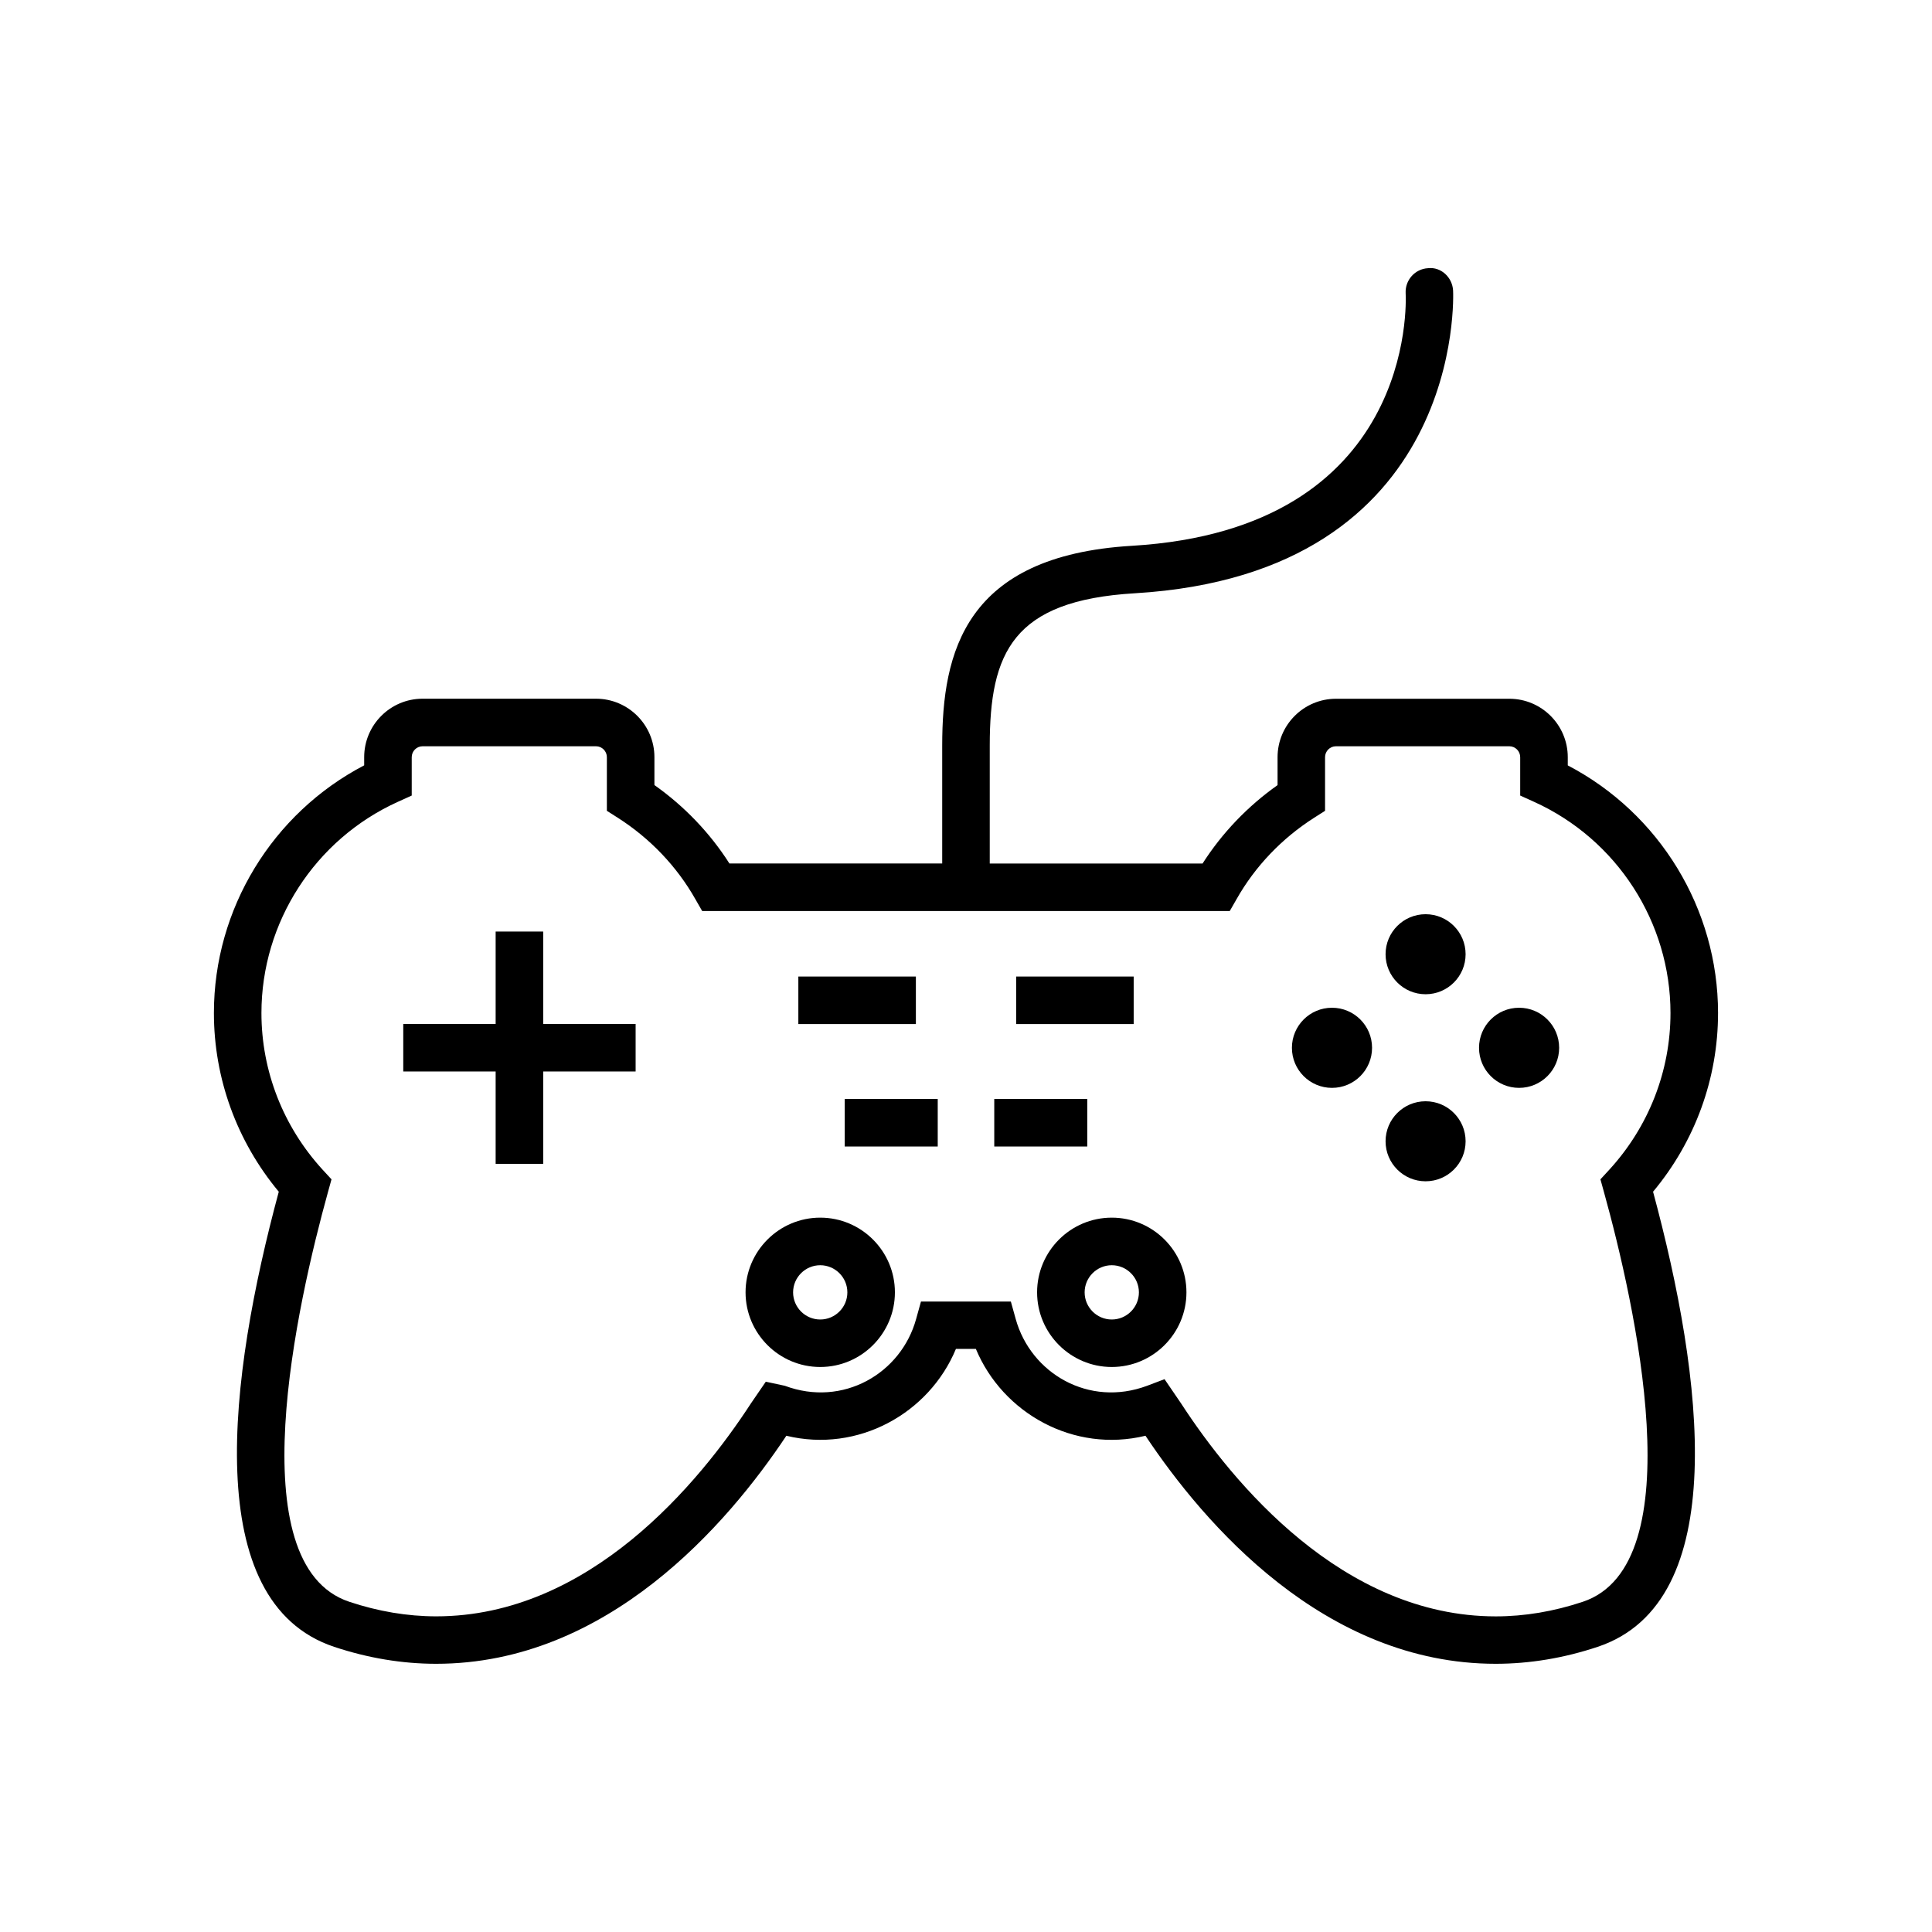 <?xml version="1.0" encoding="UTF-8"?>
<!-- Uploaded to: ICON Repo, www.svgrepo.com, Generator: ICON Repo Mixer Tools -->
<svg fill="#000000" width="800px" height="800px" version="1.1" viewBox="144 144 512 512" xmlns="http://www.w3.org/2000/svg">
 <g>
  <path d="m507.61 421.68c0 5.863-4.754 10.617-10.617 10.617-5.867 0-10.621-4.754-10.621-10.617s4.754-10.617 10.621-10.617c5.863 0 10.617 4.754 10.617 10.617"/>
  <path d="m532.4 446.45c0 5.859-4.746 10.605-10.605 10.605-5.856 0-10.605-4.746-10.605-10.605 0-5.856 4.75-10.605 10.605-10.605 5.859 0 10.605 4.75 10.605 10.605"/>
  <path d="m532.4 396.88c0 5.856-4.746 10.605-10.605 10.605-5.856 0-10.605-4.75-10.605-10.605s4.75-10.605 10.605-10.605c5.859 0 10.605 4.75 10.605 10.605"/>
  <path d="m557.19 421.68c0 5.863-4.754 10.617-10.617 10.617-5.863 0-10.617-4.754-10.617-10.617s4.754-10.617 10.617-10.617c5.863 0 10.617 4.754 10.617 10.617"/>
  <path d="m599.3 412.47c0-27.609-15.504-52.938-39.824-65.633v-2.168c0-8.551-6.953-15.492-15.48-15.492h-45.949c-8.539 0-15.48 6.953-15.48 15.492v7.394c-7.934 5.606-14.723 12.707-19.875 20.781h-56.398v-31.223c0-24.711 6.109-38.477 38.414-40.395 87.801-5.227 84.426-79.5 84.375-80.246-0.203-3.465-3.16-6.297-6.637-5.906-3.465 0.188-6.109 3.16-5.934 6.625 0.137 2.543 2.457 62.473-72.547 66.945-44.309 2.633-50.27 28.25-50.27 52.965v31.223h-56.391c-5.152-8.086-11.941-15.176-19.875-20.781v-7.394c0-8.551-6.953-15.492-15.48-15.492h-45.957c-8.539 0-15.48 6.953-15.48 15.492v2.168c-24.32 12.695-39.824 38.023-39.824 65.633 0 17.332 6.082 34.008 17.191 47.359-13.273 49.223-20.922 108.73 14.672 120.61 8.957 2.984 18.062 4.496 27.031 4.496 45.395 0 77.234-37.016 92.812-60.434 18.969 4.598 37.848-5.906 44.941-23.023h5.277c7.117 17.105 25.984 27.633 44.953 23.023 15.566 23.375 47.41 60.434 92.812 60.434 8.98 0 18.086-1.512 27.031-4.496 35.594-11.879 27.949-71.391 14.672-120.61 11.137-13.34 17.219-30.016 17.219-47.348zm-35.844 156.02c-7.672 2.559-15.43 3.867-23.051 3.867-40.621 0-69.715-35.395-83.418-56.453l-4.371-6.41-4.621 1.75c-15.418 5.758-30.82-3.273-34.824-17.707l-1.285-4.621h-23.816l-1.285 4.621c-3.969 14.434-19.398 23.465-34.801 17.707l-5.039-1.082-3.918 5.719c-13.715 21.086-42.812 56.465-83.43 56.465-7.621 0-15.379-1.309-23.051-3.867-29.5-9.836-13.766-79.211-5.629-108.57l0.934-3.375-2.367-2.57c-10.441-11.41-16.199-26.148-16.199-41.5 0-24.043 14.184-46.012 36.125-55.961l3.703-1.676v-10.164c0-1.598 1.297-2.898 2.883-2.898h45.949c1.598 0 2.883 1.309 2.883 2.898v14.207l2.91 1.852c8.539 5.453 15.629 12.887 20.52 21.523l1.828 3.188h139.81l1.828-3.188c4.887-8.641 11.977-16.07 20.52-21.523l2.91-1.852v-14.207c0-1.598 1.297-2.898 2.883-2.898h45.949c1.598 0 2.883 1.309 2.883 2.898v10.164l3.703 1.676c21.941 9.949 36.125 31.918 36.125 55.961 0 15.355-5.758 30.09-16.199 41.5l-2.367 2.57 0.934 3.375c8.148 29.371 23.879 98.746-5.606 108.58z"/>
  <path d="m361.37 466.69c-10.906 0-19.789 8.879-19.789 19.789 0 10.906 8.879 19.789 19.789 19.789 10.906 0 19.789-8.879 19.789-19.789 0-10.91-8.879-19.789-19.789-19.789zm0 26.992c-3.953 0-7.191-3.223-7.191-7.191s3.238-7.191 7.191-7.191c3.953 0 7.191 3.223 7.191 7.191 0.004 3.965-3.234 7.191-7.191 7.191z"/>
  <path d="m438.63 466.69c-10.906 0-19.789 8.879-19.789 19.789 0 10.906 8.879 19.789 19.789 19.789 10.906 0 19.789-8.879 19.789-19.789-0.004-10.91-8.871-19.789-19.789-19.789zm0 26.992c-3.953 0-7.191-3.223-7.191-7.191s3.238-7.191 7.191-7.191 7.191 3.223 7.191 7.191c0 3.965-3.227 7.191-7.191 7.191z"/>
  <path d="m287.95 390.87h-12.598v24.484h-24.484v12.598h24.484v24.496h12.598v-24.496h24.496v-12.598h-24.496z"/>
  <path d="m355.57 402.79h31.148v12.594h-31.148z"/>
  <path d="m367.86 435.24h24.648v12.594h-24.648z"/>
  <path d="m407.49 435.24h24.648v12.594h-24.648z"/>
  <path d="m413.29 402.79h31.148v12.594h-31.148z"/>
 </g>
</svg>